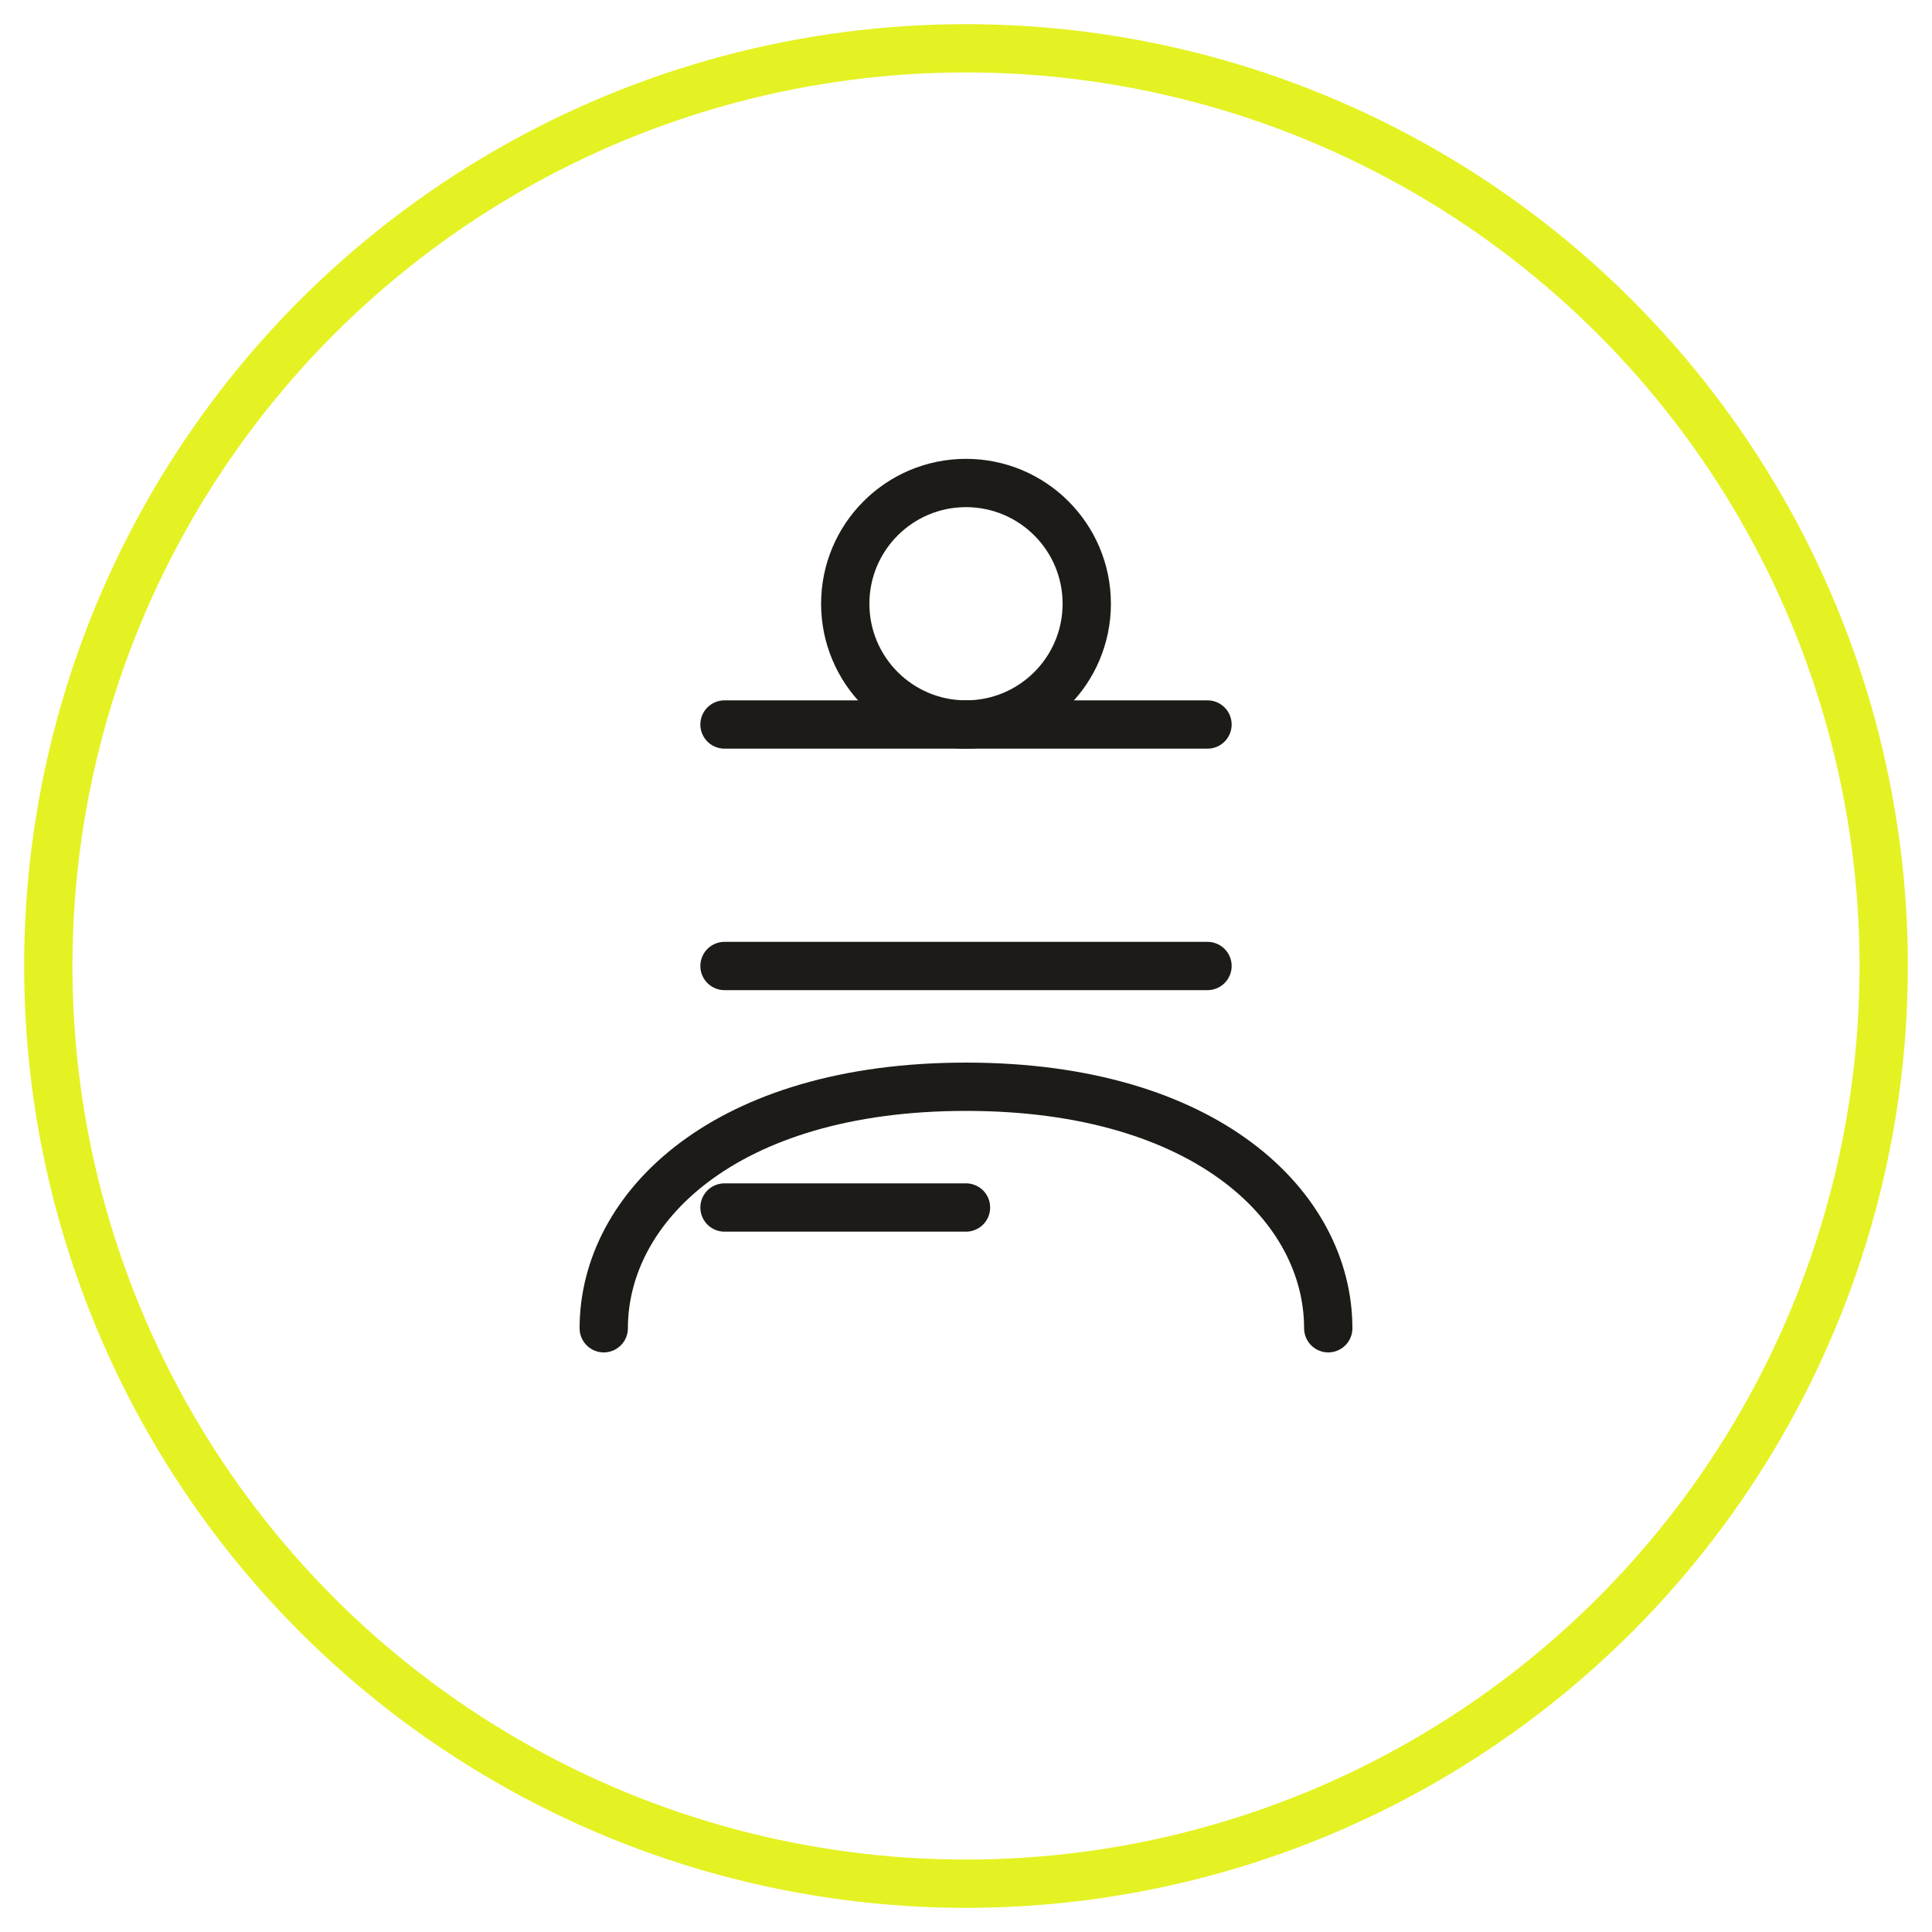 <?xml version="1.0" encoding="UTF-8"?>
<svg width="80" height="80" viewBox="0 0 80 80" fill="none" xmlns="http://www.w3.org/2000/svg">
  <circle cx="40" cy="40" r="38" stroke="#e4f223" stroke-width="2"/>
  <path d="M30 30H50M30 40H50M30 50H40" stroke="#1c1b17" stroke-width="2" stroke-linecap="round"/>
  <circle cx="40" cy="25" r="5" stroke="#1c1b17" stroke-width="2"/>
  <path d="M25 55C25 50 30 45 40 45C50 45 55 50 55 55" stroke="#1c1b17" stroke-width="2" stroke-linecap="round"/>
</svg> 